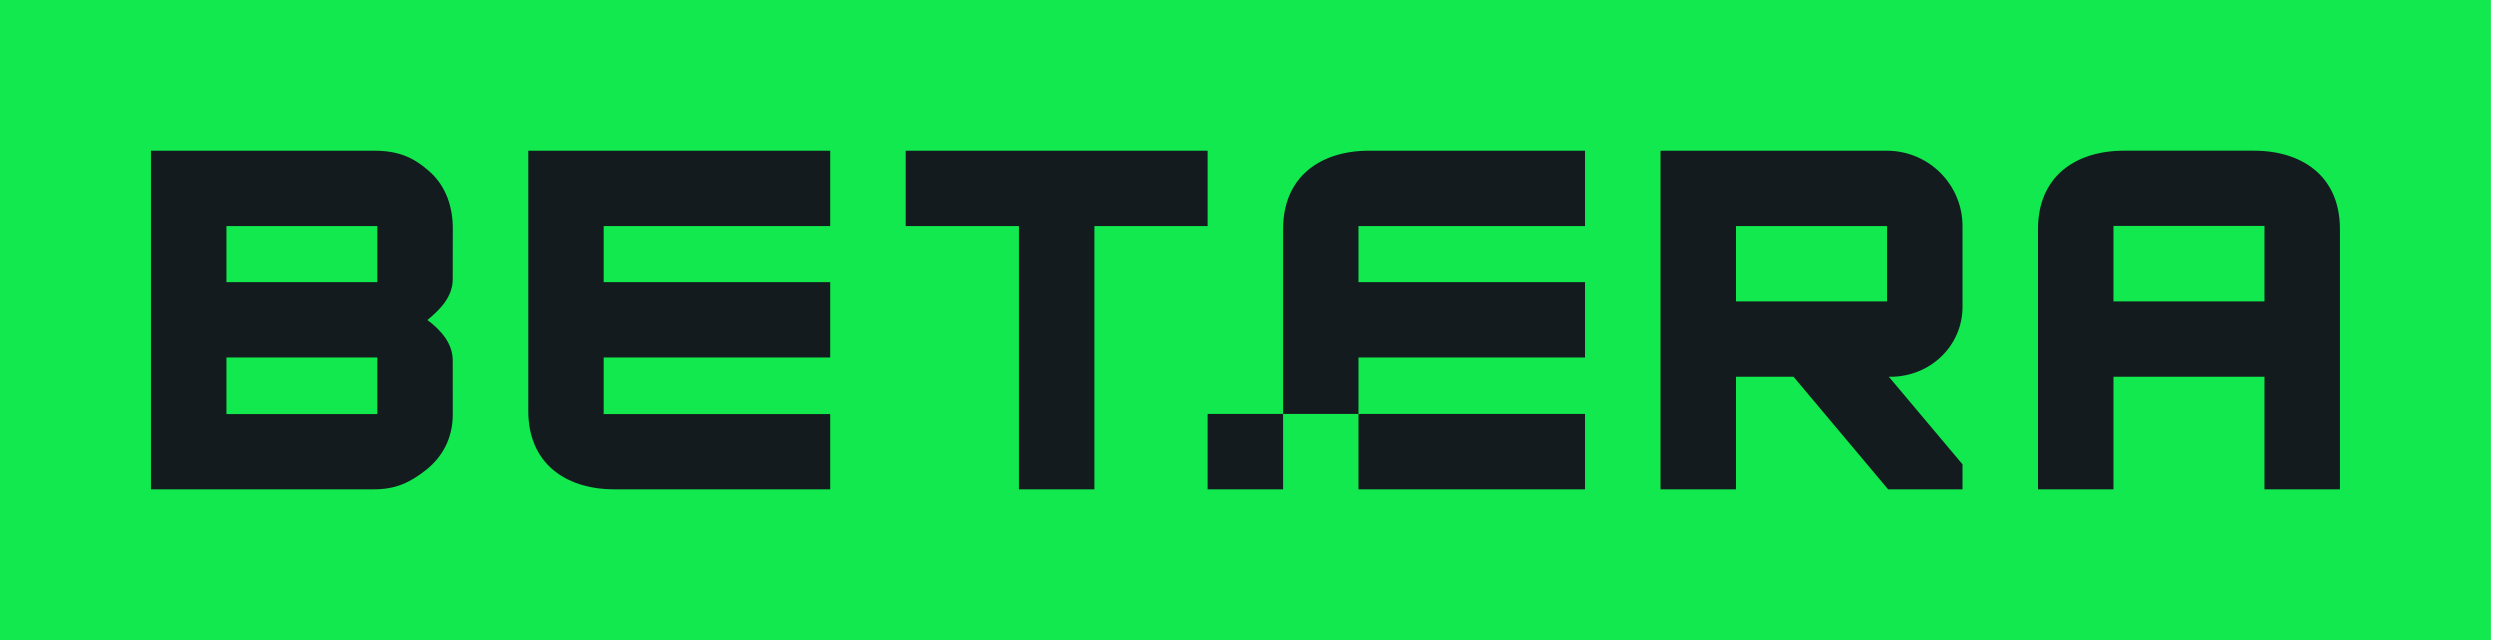 <svg width="125" height="32" viewBox="0 0 125 32" fill="none" xmlns="http://www.w3.org/2000/svg">
<path fill-rule="evenodd" clip-rule="evenodd" d="M3.05176e-05 0H124.544V32H3.05176e-05V0Z" fill="#11E94E"/>
<path d="M60.381 7.536H45.285V11.303H50.946V24.465H54.72V11.303H60.381V7.536ZM103.031 8.603C103.815 7.885 104.941 7.535 106.185 7.535C108.752 7.535 110.144 7.535 112.711 7.535C113.955 7.535 115.081 7.885 115.865 8.603C116.565 9.247 116.996 10.191 116.996 11.453V24.465H113.223C113.223 22.268 113.223 21.036 113.223 18.838C110.314 18.838 108.582 18.838 105.674 18.838C105.674 21.036 105.674 22.268 105.674 24.465H101.9V11.453C101.9 10.191 102.331 9.247 103.031 8.603ZM105.674 11.296V15.071C108.582 15.071 110.314 15.071 113.223 15.071V11.296C110.314 11.296 108.582 11.296 105.674 11.296ZM64.155 24.465H60.381V20.697H64.155H67.924V17.872H79.251V14.105H67.924V11.303H79.251V7.536H68.44C67.196 7.536 66.071 7.885 65.287 8.604C64.586 9.247 64.155 10.191 64.155 11.453V20.697V24.465ZM98.126 11.303V15.338C98.126 16.331 97.713 17.209 97.055 17.837C96.402 18.461 95.505 18.838 94.53 18.838H94.443L98.126 23.217V24.465H94.405L89.676 18.838H86.8C86.8 20.711 86.8 22.592 86.8 24.465H83.026V7.536H94.335C96.463 7.536 98.126 9.251 98.126 11.303ZM86.8 11.303V15.071H94.352V11.303H86.8ZM41.511 11.303H30.184V14.105H41.511V17.873H30.184V20.704H41.511V24.465H30.699C29.456 24.465 28.33 24.115 27.546 23.397C26.845 22.754 26.414 21.809 26.414 20.547V7.536H41.511V11.303ZM11.322 13.948V11.303H18.866V14.105H11.322V13.948ZM21.369 16C22.011 15.479 22.64 14.832 22.637 13.95L22.64 11.299C22.605 10.087 22.161 9.179 21.459 8.56C20.678 7.871 19.927 7.536 18.708 7.536L7.548 7.536V24.465H18.726C19.784 24.462 20.501 24.13 21.306 23.493C22.103 22.862 22.639 21.93 22.639 20.718L22.637 18.034C22.64 17.166 22.039 16.496 21.369 16ZM11.322 20.547V17.872H18.866V20.704H11.322V20.547ZM79.251 20.697H67.924V24.465H79.251V20.697Z" fill="#141B1F"/>
</svg>
